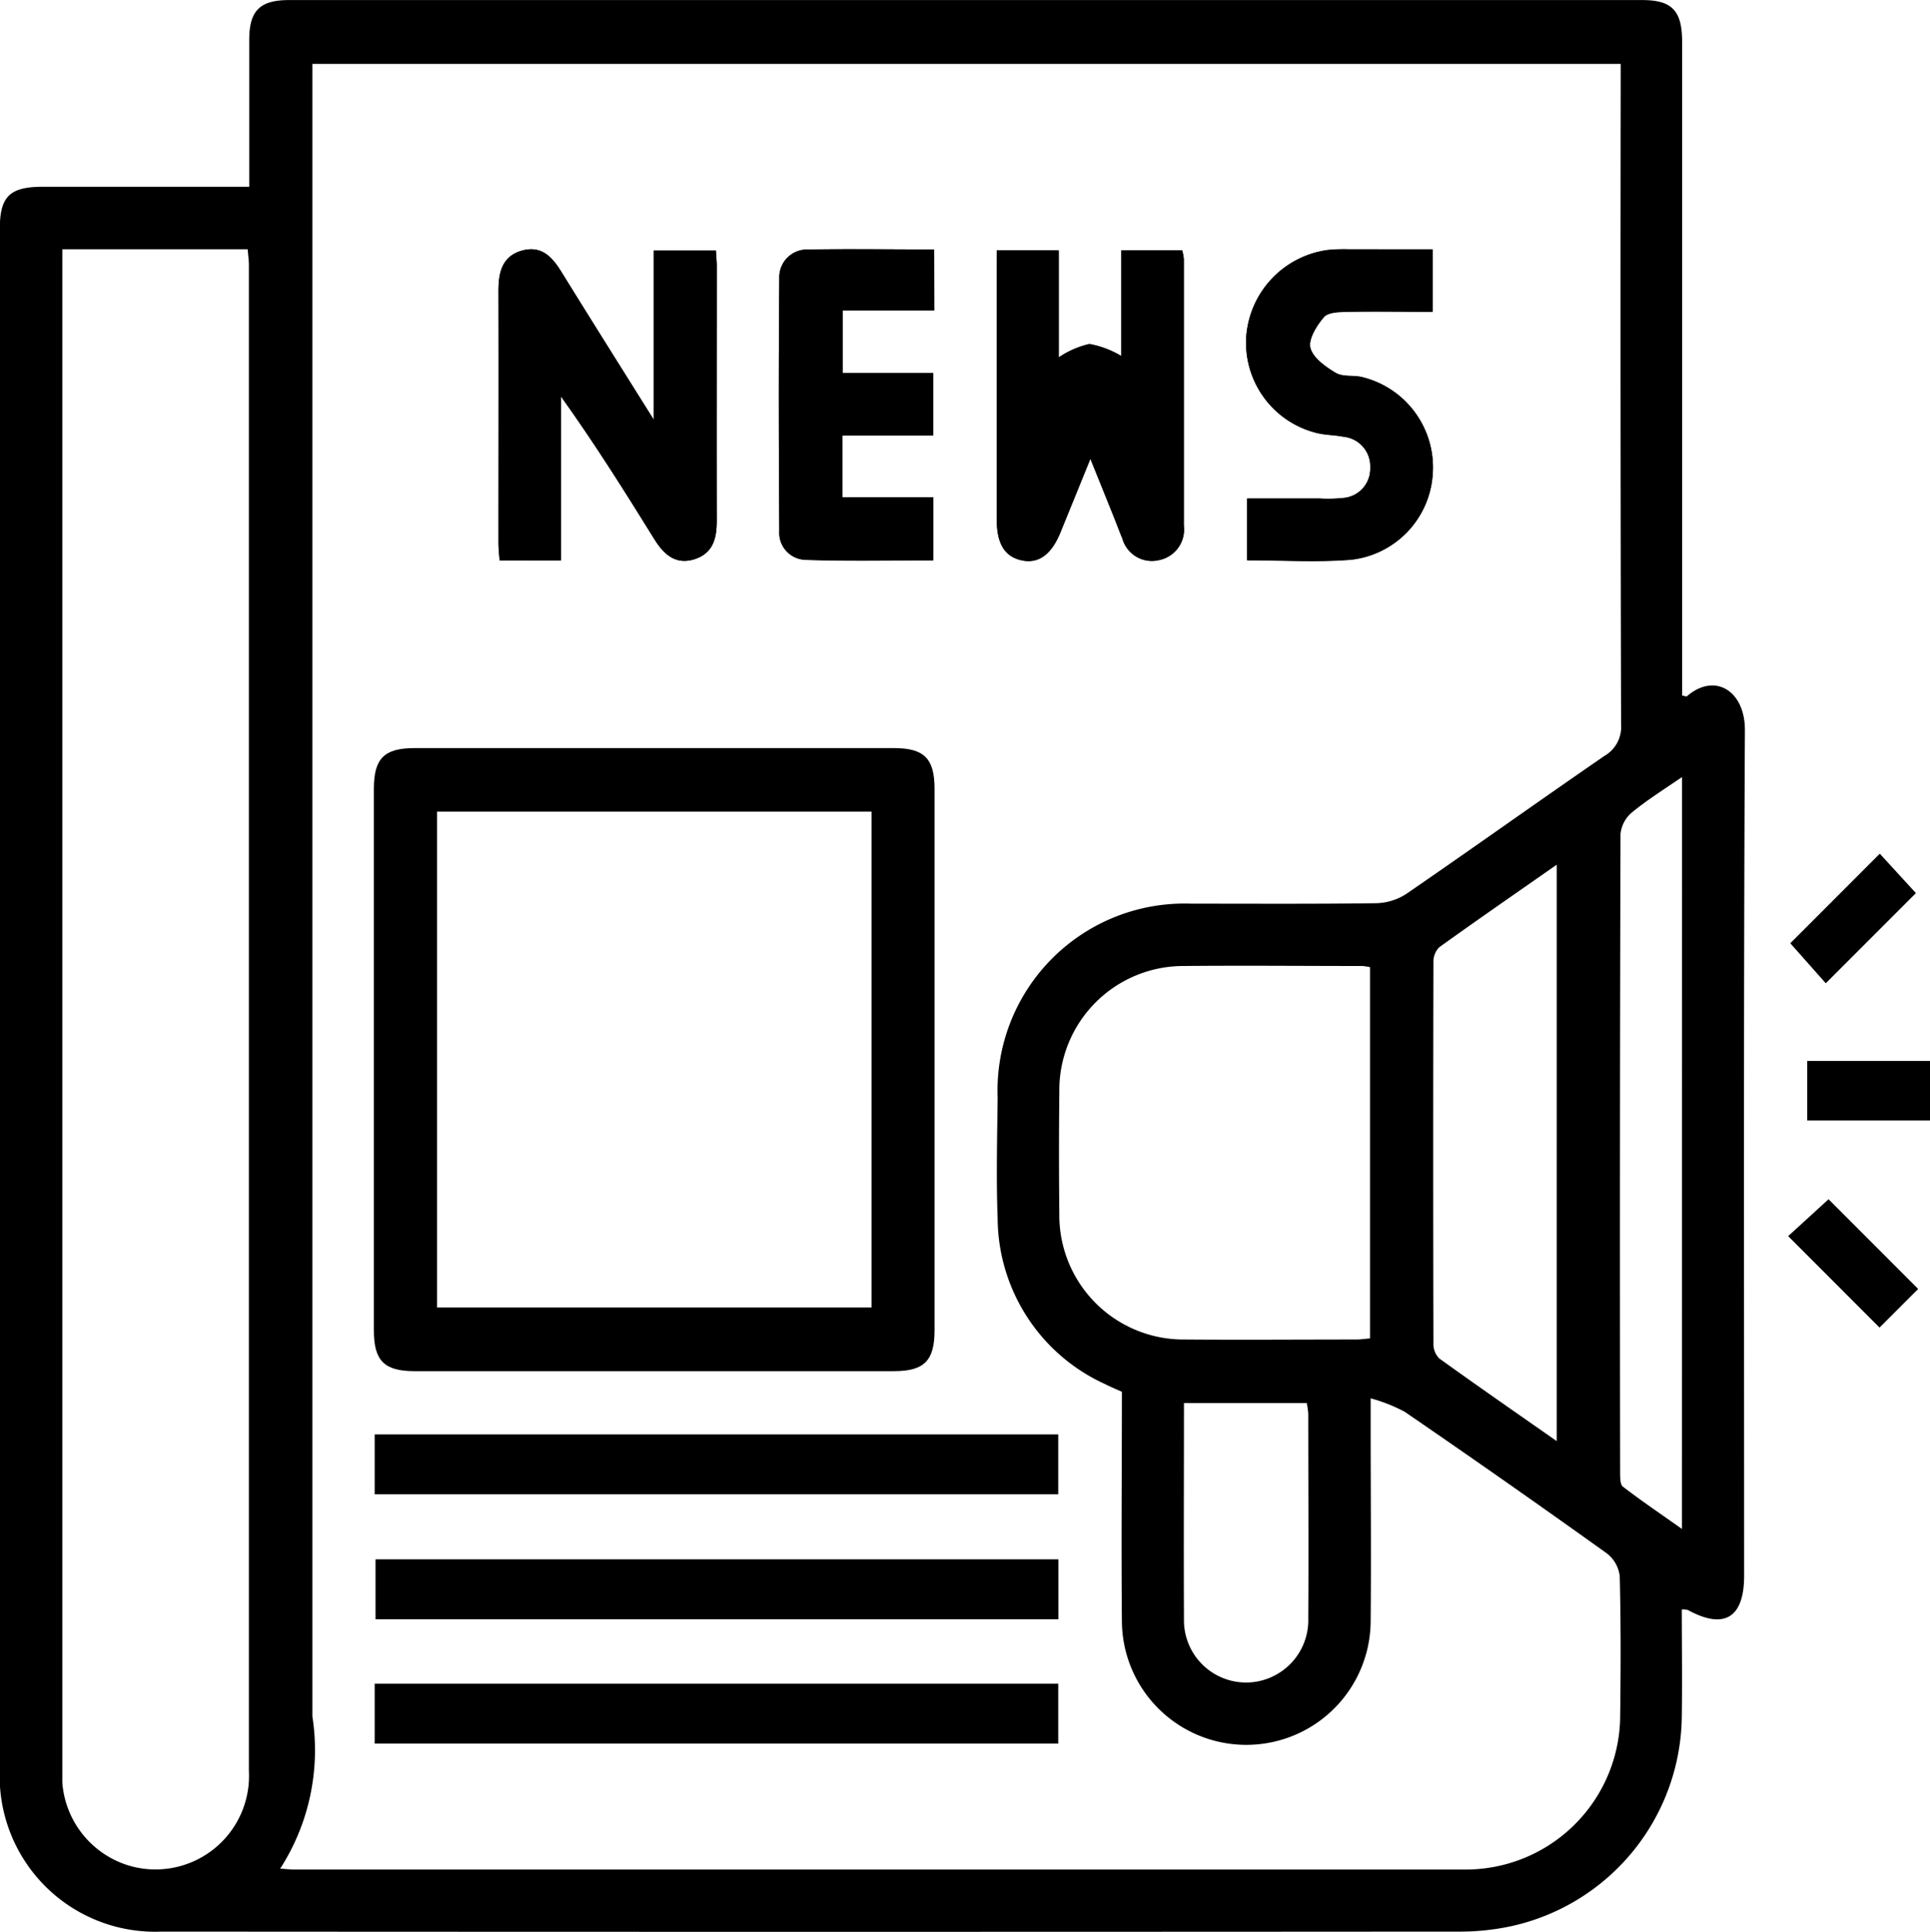 <svg xmlns="http://www.w3.org/2000/svg" width="29.978" height="30" viewBox="0 0 29.978 30">
  <g id="Group_12815" data-name="Group 12815" transform="translate(2761.381 1383.264)">
    <path id="Path_31736" data-name="Path 31736" d="M-2757.51-1380.36c0-.793,0-1.539,0-2.284,0-.454.165-.619.62-.619h21.016c.464,0,.621.165.621.649q0,4.914,0,9.827v.324c.039.006.066.019.075.011.433-.376.907-.083.9.536-.022,4.374-.012,8.749-.012,13.123,0,.653-.311.84-.875.53a.349.349,0,0,0-.093-.008c0,.552.008,1.1,0,1.65a3.373,3.373,0,0,1-2.637,3.266,3.791,3.791,0,0,1-.839.087q-10.069.007-20.139,0a2.415,2.415,0,0,1-2.511-2.517q0-11.959,0-23.919c0-.511.152-.659.67-.66h3.2Zm17.419,18.811v.407c0,1.018.009,2.036,0,3.054a1.931,1.931,0,0,1-1.991,1.919,1.931,1.931,0,0,1-1.873-1.916c-.011-1.188,0-2.377,0-3.566-.1-.044-.181-.079-.261-.119a2.845,2.845,0,0,1-1.669-2.571c-.024-.624-.007-1.25,0-1.875a2.905,2.905,0,0,1,3.006-3.015c.958,0,1.915.006,2.873-.007a.894.894,0,0,0,.469-.145c1.03-.707,2.046-1.433,3.075-2.141a.519.519,0,0,0,.261-.488q-.013-4.974-.006-9.948v-.312h-20.322v25.662a3.4,3.4,0,0,1-.5,2.364c.113.008.161.014.209.014q9.1,0,18.2,0a2.4,2.4,0,0,0,2.405-2.407c.009-.715.011-1.431-.007-2.146a.52.52,0,0,0-.2-.356q-1.56-1.117-3.141-2.2A2.538,2.538,0,0,0-2740.09-1361.549Zm-20.322-17.844v23.541c0,.091,0,.182,0,.272a1.462,1.462,0,0,0,1.032,1.286,1.453,1.453,0,0,0,1.866-1.47q0-11.688,0-23.377c0-.077-.011-.154-.019-.252h-2.884Zm20.312,11.148a1,1,0,0,0-.117-.018c-.927,0-1.853-.009-2.779,0a1.928,1.928,0,0,0-1.93,1.948q-.01.951,0,1.9a1.929,1.929,0,0,0,1.958,1.952c.886.007,1.772,0,2.658,0,.067,0,.134-.011.21-.017Zm2.9-1.591c-.631.441-1.232.856-1.825,1.282a.319.319,0,0,0-.09.232q-.007,2.96,0,5.92a.319.319,0,0,0,.089.232c.593.427,1.194.843,1.826,1.285Zm1.946-1.361c-.292.2-.548.36-.778.55a.5.5,0,0,0-.177.334q-.014,4.955-.006,9.91c0,.077,0,.19.041.224.288.221.588.424.919.658Zm-7.736,9.721c0,1.143-.005,2.251,0,3.359a.966.966,0,0,0,.974.981.969.969,0,0,0,.957-1c.006-1.057,0-2.115,0-3.172a1.221,1.221,0,0,0-.024-.168Z"/>
    <path id="Path_31737" data-name="Path 31737" d="M-2417.232-1217.807l1.39-1.391.561.612-1.4,1.4Z" transform="translate(-316.341 -150.809)"/>
    <path id="Path_31738" data-name="Path 31738" d="M-2415.644-1151.38l-.6.6-1.419-1.42.627-.573Z" transform="translate(-315.943 -211.868)"/>
    <path id="Path_31739" data-name="Path 31739" d="M-2413.982-1178.437v-.925h1.907v.925Z" transform="translate(-319.328 -187.427)"/>
    <path id="Path_31740" data-name="Path 31740" d="M-2689.521-1234.707q0-2.1,0-4.2c0-.475.16-.635.635-.635h7.439c.474,0,.635.161.635.634q0,4.2,0,8.407c0,.474-.161.635-.635.635h-7.439c-.474,0-.635-.161-.635-.635Q-2689.522-1232.606-2689.521-1234.707Zm7.73-3.848h-6.748v7.7h6.748Z" transform="translate(-66.053 -132.105)"/>
    <path id="Path_31741" data-name="Path 31741" d="M-2689.357-1106.668v-.93h10.617v.93Z" transform="translate(-66.204 -253.391)"/>
    <path id="Path_31742" data-name="Path 31742" d="M-2678.606-1083.589v.931h-10.606v-.931Z" transform="translate(-66.336 -275.46)"/>
    <path id="Path_31743" data-name="Path 31743" d="M-2689.357-1058.761v-.93h10.617v.93Z" transform="translate(-66.204 -297.427)"/>
    <path id="Path_31744" data-name="Path 31744" d="M-2664.627-1330.531v-2.55c.527.737.993,1.478,1.454,2.222.145.233.325.4.618.309s.35-.321.349-.6c-.006-1.319,0-2.639,0-3.958,0-.078-.008-.155-.013-.235h-.966v2.625c-.513-.819-.978-1.557-1.437-2.3-.144-.233-.318-.407-.611-.325s-.364.33-.363.618c.006,1.309,0,2.619,0,3.928,0,.086.011.173.017.264Zm6.772-4.817v.287q0,1.948,0,3.9c0,.376.123.573.386.63s.46-.09.6-.428c.146-.358.291-.716.468-1.149.141.35.253.624.363.9.045.112.086.225.133.336a.475.475,0,0,0,.567.338.484.484,0,0,0,.388-.536q0-2.068,0-4.137a.741.741,0,0,0-.025-.135h-.945v1.641a1.47,1.47,0,0,0-.495-.187,1.419,1.419,0,0,0-.478.209v-1.663Zm-.974-.012c-.67,0-1.312-.01-1.954,0a.429.429,0,0,0-.45.441c-.012,1.309-.01,2.618,0,3.927a.421.421,0,0,0,.408.449c.66.022,1.322.008,1.984.008v-.978h-1.412v-.96h1.409v-.971h-1.406v-.971h1.424Zm7.742,0h-1.291a2.789,2.789,0,0,0-.332.01,1.465,1.465,0,0,0-1.271,1.335,1.443,1.443,0,0,0,1.094,1.506c.135.034.28.031.417.059a.46.46,0,0,1,.414.48.456.456,0,0,1-.422.472,2.238,2.238,0,0,1-.362.008h-1.128v.958c.549,0,1.083.034,1.612-.008a1.429,1.429,0,0,0,1.271-1.328,1.442,1.442,0,0,0-1.094-1.506c-.136-.034-.3,0-.412-.066-.159-.095-.355-.234-.394-.389-.034-.138.1-.348.21-.479.067-.077.241-.079.368-.082.438-.009.877,0,1.32,0Z" transform="translate(-88.042 -44.03)"/>
    <path id="Path_31745" data-name="Path 31745" d="M-2664.627-1330.522h-.952c-.006-.092-.017-.178-.017-.264,0-1.309,0-2.619,0-3.928,0-.288.057-.532.363-.618s.467.092.611.325c.458.742.924,1.48,1.437,2.3v-2.625h.966c0,.08.013.158.013.235,0,1.319,0,2.639,0,3.958,0,.277-.061.51-.349.6s-.473-.076-.618-.309c-.461-.744-.926-1.485-1.454-2.222Z" transform="translate(-88.042 -44.039)"/>
    <path id="Path_31746" data-name="Path 31746" d="M-2569.753-1335.174h.958v1.663a1.419,1.419,0,0,1,.478-.209,1.475,1.475,0,0,1,.495.187v-1.64h.945a.739.739,0,0,1,.025.135q0,2.068,0,4.137a.484.484,0,0,1-.388.536.475.475,0,0,1-.567-.337c-.047-.111-.088-.224-.133-.336l-.363-.9c-.176.433-.321.792-.468,1.149-.138.338-.344.484-.6.428s-.386-.254-.386-.63q0-1.948,0-3.9Z" transform="translate(-176.143 -44.204)"/>
    <path id="Path_31747" data-name="Path 31747" d="M-2609.257-1335.36v.949h-1.424v.971h1.406v.971h-1.409v.96h1.412v.978c-.662,0-1.323.015-1.983-.008a.42.42,0,0,1-.408-.449c-.008-1.309-.01-2.618,0-3.927a.429.429,0,0,1,.45-.441C-2610.569-1335.37-2609.927-1335.36-2609.257-1335.36Z" transform="translate(-137.614 -44.03)"/>
    <path id="Path_31748" data-name="Path 31748" d="M-2518.948-1335.359v.968c-.442,0-.881-.006-1.32,0-.127,0-.3.005-.368.082-.114.13-.244.341-.21.479.039.155.235.294.394.389.111.066.277.032.412.066a1.442,1.442,0,0,1,1.094,1.506,1.429,1.429,0,0,1-1.271,1.328c-.529.043-1.063.009-1.611.009v-.958h1.128a2.235,2.235,0,0,0,.362-.008.456.456,0,0,0,.422-.472.459.459,0,0,0-.414-.48c-.137-.028-.282-.025-.417-.059a1.443,1.443,0,0,1-1.094-1.506,1.465,1.465,0,0,1,1.271-1.335,2.735,2.735,0,0,1,.332-.01Z" transform="translate(-220.181 -44.034)"/>
  </g>
</svg>
